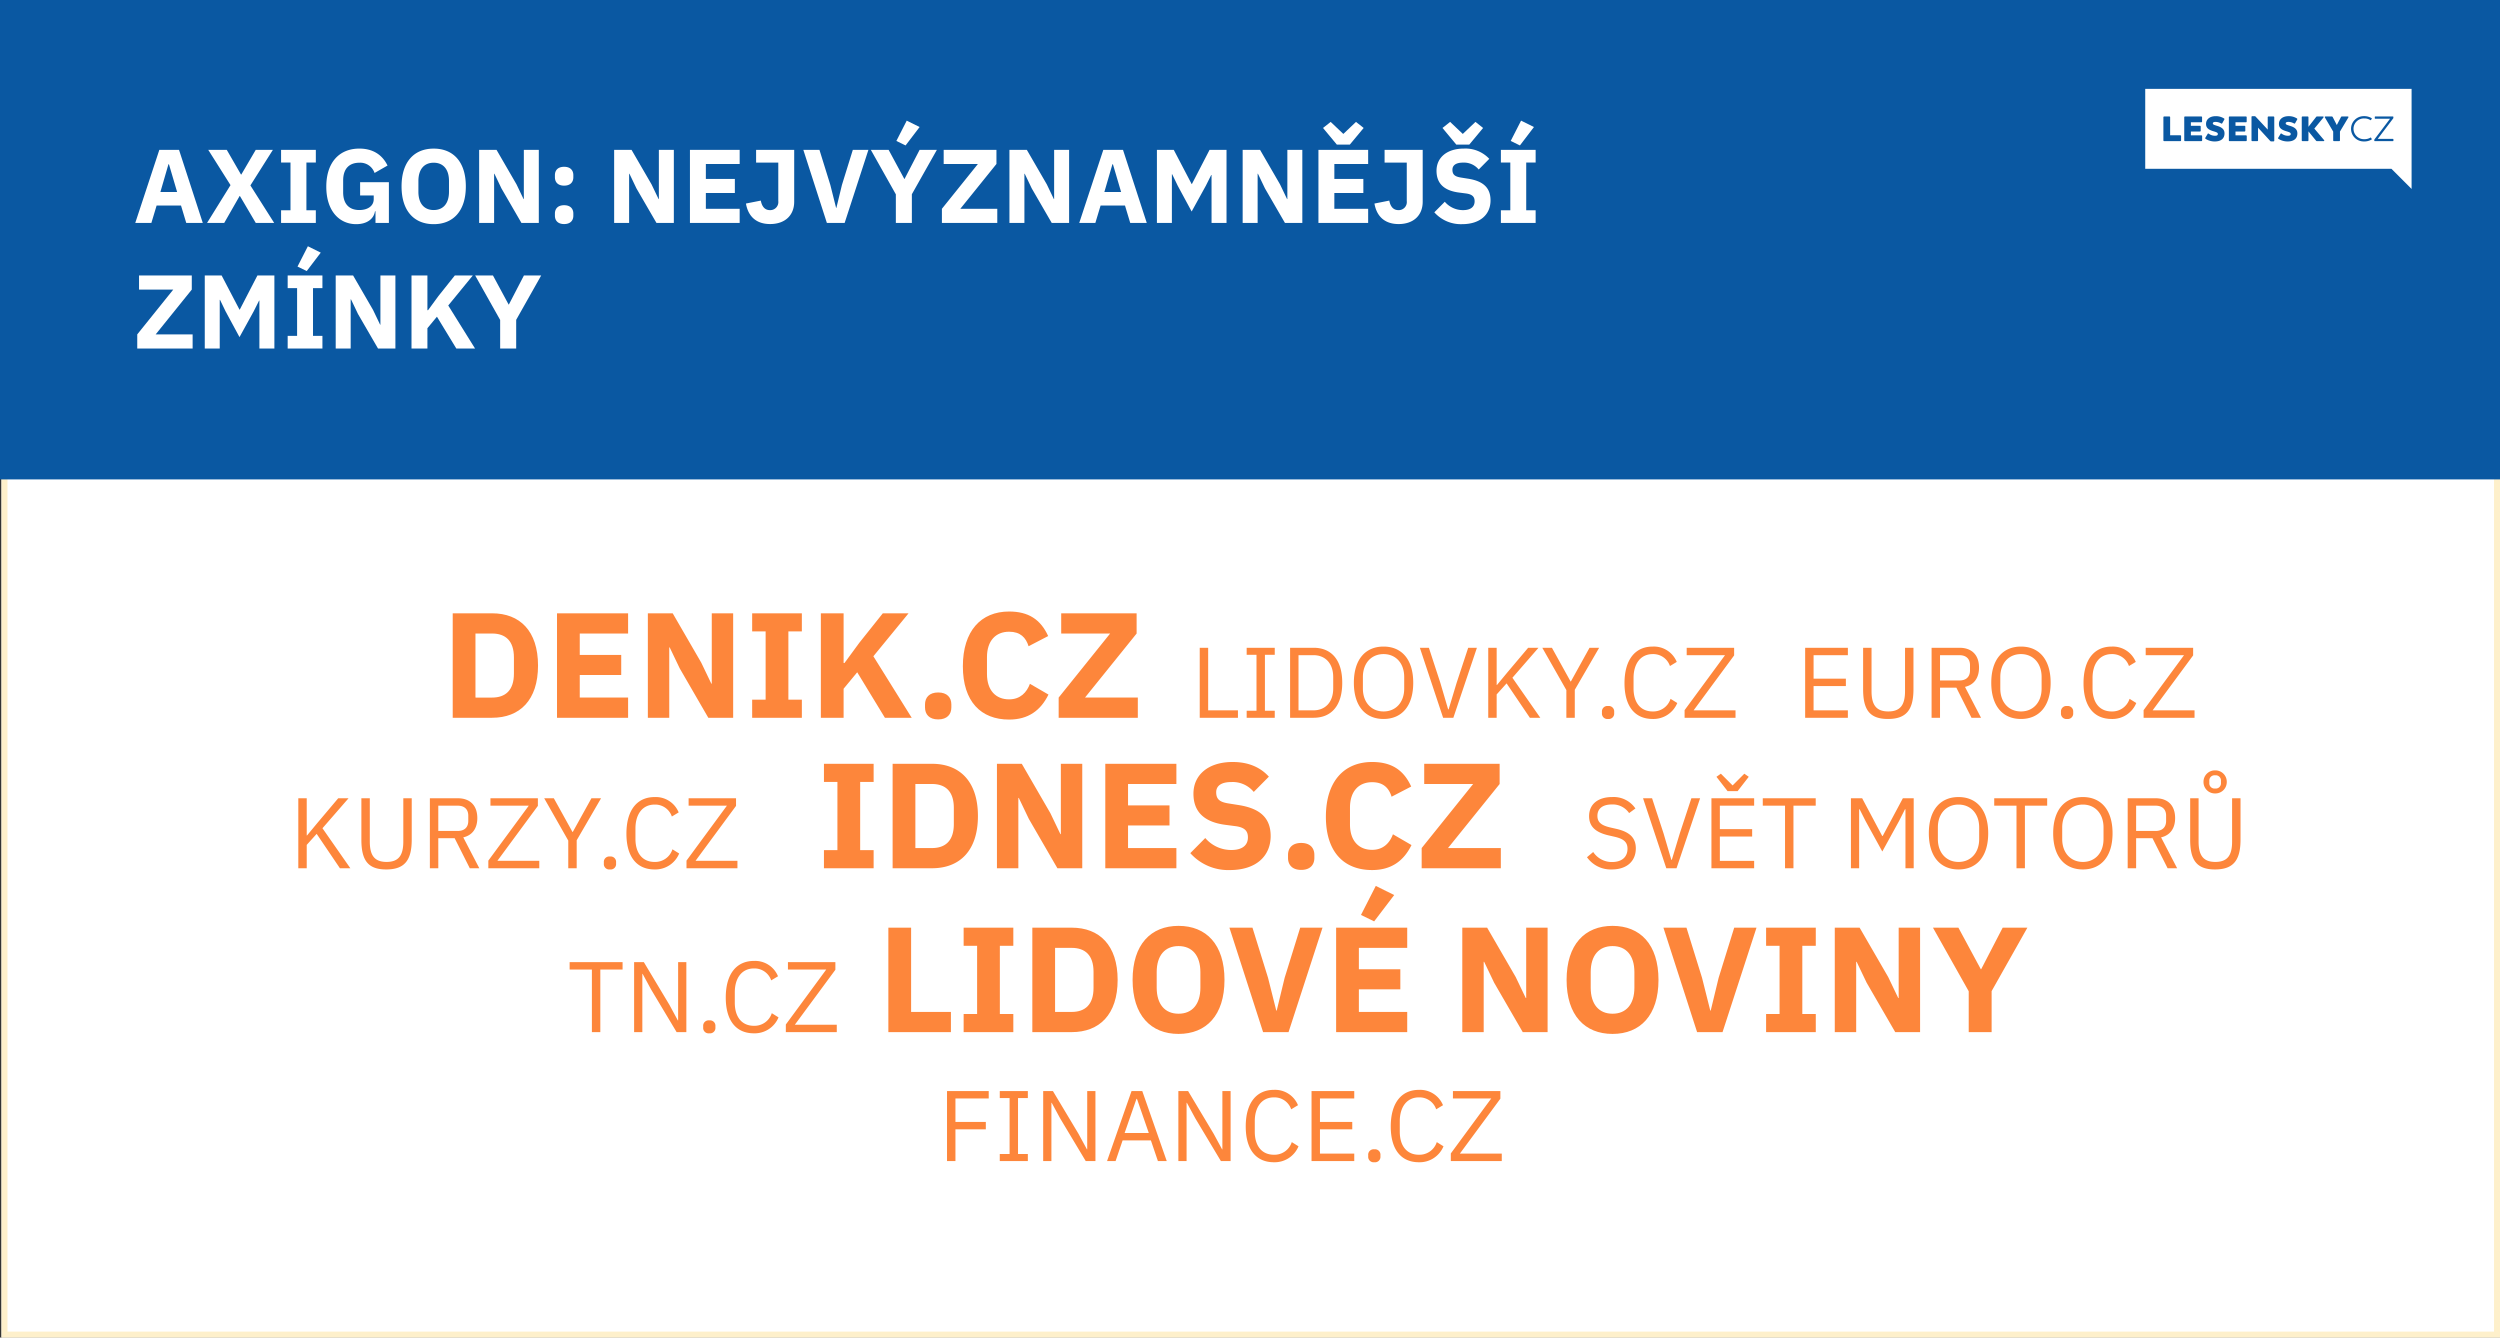 <svg xmlns="http://www.w3.org/2000/svg" width="833.819" height="446.115" viewBox="0 0 833.819 446.115">
  <rect x="0" y="0" width="833.819" height="446.115" fill="#333333" stroke="none"/>
  <g id="AXIGON_ZMINKY_PRIPADOVA_STUDIE_PUBLIC_RELATIONS_LESENSKYCZ" transform="translate(-1033.759 -153)">
    <g id="Rectangle_458" data-name="Rectangle 458" transform="translate(1034.254 153)" fill="#fff" stroke="#fef0cb" stroke-width="2">
      <rect width="833.323" height="446.115" stroke="none"/>
      <rect x="1" y="1" width="831.323" height="444.115" fill="none"/>
    </g>
    <rect id="Rectangle_459" data-name="Rectangle 459" width="833.819" height="159.896" transform="translate(1033.759 153)" fill="#0a58a2"/>
    <g id="Group_785" data-name="Group 785" transform="translate(1023.668 -711.56)">
      <path id="Path_1249" data-name="Path 1249" d="M725.583,894.191v26.662h82.11l6.728,6.727V894.191Zm11.959,17.152a.265.265,0,0,1-.295.29h-5.31a.265.265,0,0,1-.294-.29V903.7a.268.268,0,0,1,.294-.295H733.6a.265.265,0,0,1,.292.295v5.979h3.357a.266.266,0,0,1,.295.292Zm7.023,0a.263.263,0,0,1-.293.29h-5.383a.264.264,0,0,1-.291-.29V903.7a.266.266,0,0,1,.291-.295h5.362a.266.266,0,0,1,.291.295v1.355a.265.265,0,0,1-.291.294h-3.44v1.17h2.983a.266.266,0,0,1,.293.292v1.322a.267.267,0,0,1-.293.292h-2.983V909.7h3.461a.265.265,0,0,1,.293.294Zm4.25.4a5.64,5.64,0,0,1-3.077-.854.283.283,0,0,1-.091-.41l.748-1.242a.246.246,0,0,1,.4-.081,3.45,3.45,0,0,0,2.174.681c.54,0,.833-.213.833-.575,0-.421-.3-.584-1.463-.923-1.778-.526-2.469-1.207-2.469-2.445,0-1.57,1.275-2.587,3.227-2.587a5.032,5.032,0,0,1,2.751.75.266.266,0,0,1,.1.4l-.654,1.17a.256.256,0,0,1-.4.107,3.8,3.8,0,0,0-1.837-.517c-.61,0-.924.165-.924.505,0,.314.22.455,1.427.817,1.733.515,2.469,1.278,2.469,2.529C752.024,910.757,750.854,911.74,748.815,911.74Zm10.631-.4a.264.264,0,0,1-.291.29H753.77a.265.265,0,0,1-.293-.29V903.7a.267.267,0,0,1,.293-.295h5.362a.265.265,0,0,1,.289.295v1.355a.264.264,0,0,1-.289.294h-3.44v1.17h2.98a.266.266,0,0,1,.294.292v1.322a.266.266,0,0,1-.294.292h-2.98V909.7h3.463a.266.266,0,0,1,.291.294Zm9.178.081a.267.267,0,0,1-.294.293H767.6a.44.44,0,0,1-.349-.163l-4.039-4.411v4.2a.263.263,0,0,1-.291.29h-1.6a.264.264,0,0,1-.293-.29v-7.736a.265.265,0,0,1,.293-.291h.738a.413.413,0,0,1,.35.151l4.027,4.319V903.7a.265.265,0,0,1,.292-.295h1.6a.268.268,0,0,1,.294.295Zm4.5.316a5.634,5.634,0,0,1-3.078-.854.282.282,0,0,1-.091-.41l.748-1.242a.246.246,0,0,1,.4-.081,3.449,3.449,0,0,0,2.175.681c.539,0,.831-.213.831-.575,0-.421-.3-.584-1.462-.923-1.777-.526-2.468-1.207-2.468-2.445,0-1.57,1.274-2.587,3.228-2.587a5.042,5.042,0,0,1,2.752.75.268.268,0,0,1,.093.4l-.657,1.17c-.093.176-.222.2-.4.107a3.787,3.787,0,0,0-1.838-.517c-.607,0-.922.165-.922.505,0,.314.221.455,1.425.817,1.733.515,2.469,1.278,2.469,2.529C776.326,910.757,775.158,911.74,773.121,911.74Zm11.929-.107h-2.143a.427.427,0,0,1-.363-.163l-2.526-3.1v2.974a.263.263,0,0,1-.292.29h-1.651a.263.263,0,0,1-.291-.29V903.7a.266.266,0,0,1,.291-.295h1.651a.266.266,0,0,1,.292.295v3.158l2.551-3.279a.411.411,0,0,1,.359-.174h1.9c.246,0,.328.174.176.364l-3.02,3.685,3.231,3.815C785.376,911.47,785.3,911.633,785.05,911.633Zm8.265-7.874-2.787,4.669v2.915a.263.263,0,0,1-.291.29h-1.672a.264.264,0,0,1-.293-.29v-2.9l-2.752-4.682c-.116-.21-.035-.351.2-.351h2.061a.35.35,0,0,1,.34.211l1.356,2.645,1.38-2.645a.351.351,0,0,1,.342-.211h1.916C793.348,903.408,793.43,903.549,793.315,903.759Zm5.328,7.222a3.734,3.734,0,0,0,2.024-.516.154.154,0,0,1,.244.059l.2.351c.058.106.033.188-.117.279a4.843,4.843,0,0,1-2.457.586,4.219,4.219,0,1,1,0-8.436,4.626,4.626,0,0,1,2.527.655.16.16,0,0,1,.047.244l-.224.363c-.057.108-.139.108-.234.047a3.58,3.58,0,0,0-2.011-.549,3.461,3.461,0,1,0,0,6.917Zm9.715.478a.164.164,0,0,1-.176.174h-6.025a.164.164,0,0,1-.176-.174v-.223a.364.364,0,0,1,.069-.211l5.186-6.867H802.32a.165.165,0,0,1-.174-.176v-.4a.166.166,0,0,1,.174-.174h5.853a.165.165,0,0,1,.173.174v.272a.337.337,0,0,1-.069.21l-5.149,6.822h5.054a.167.167,0,0,1,.176.177Z" fill="#fff"/>
    </g>
    <path id="Path_1579" data-name="Path 1579" d="M23.217,0,15.292-24.369H8.728L.7,0H6.075L7.82-5.8h8.135L17.7,0ZM14.663-10.3H9.077l2.688-9.252h.175ZM24.648,0h5.726l5.132-8.973h.1L40.883,0h6.145L39.1-12.5l7.506-11.87H40.883L36.065-16.13h-.1l-4.748-8.239h-6.18L32.469-12.6ZM60.923,0V-4.224H57.781v-15.92h3.142v-4.224H49.332v4.224h3.142v15.92H49.332V0Zm19.9,0h4.469V-13.581h-9.6v4.434H80.23v1.222c0,2.374-2.13,3.631-4.783,3.631-3.282,0-5.411-1.885-5.411-5.935v-3.91c0-4.05,2.13-5.935,5.411-5.935a5.038,5.038,0,0,1,5.062,3.421l4.329-2.479c-1.815-3.736-5.062-5.656-9.392-5.656-6.6,0-11.032,4.5-11.032,12.708,0,8.17,4.4,12.5,9.985,12.5,3.666,0,5.9-1.85,6.249-4.294h.175Zm19.412.419c6.459,0,10.718-4.329,10.718-12.6s-4.259-12.6-10.718-12.6-10.718,4.329-10.718,12.6S93.776.419,100.235.419Zm0-4.713c-3.177,0-5.1-2.2-5.1-6.075V-14c0-3.875,1.92-6.075,5.1-6.075s5.1,2.2,5.1,6.075v3.631C105.332-6.494,103.412-4.294,100.235-4.294ZM129.492,0h5.8V-24.369h-4.993V-7.96h-.1l-2.339-4.888-6.668-11.521h-5.8V0h4.993V-16.409h.1l2.339,4.888Zm14.244-12.429c2.095,0,3.072-1.187,3.072-2.793v-.7c0-1.606-.978-2.793-3.072-2.793s-3.072,1.187-3.072,2.793v.7C140.664-13.616,141.642-12.429,143.736-12.429Zm0,12.813c2.095,0,3.072-1.187,3.072-2.793v-.7c0-1.606-.978-2.793-3.072-2.793s-3.072,1.187-3.072,2.793v.7C140.664-.8,141.642.384,143.736.384ZM174.529,0h5.8V-24.369h-4.993V-7.96h-.1l-2.339-4.888L166.22-24.369h-5.8V0h4.993V-16.409h.1l2.339,4.888Zm27.756,0V-4.713H191.008V-9.985h9.671v-4.678h-9.671v-4.993h11.277v-4.713H185.7V0Zm5.481-24.369v4.259h7.4V-7.3a2.693,2.693,0,0,1-2.793,3.037c-1.641,0-2.653-1.117-3.037-3.177l-4.958.978c.7,4.085,3.247,6.843,8.065,6.843,5.027,0,8.03-2.968,8.03-7.436V-24.369ZM237.3,0l7.925-24.369h-5.2l-3.631,11.7-1.85,7.646h-.1l-1.92-7.646-3.631-11.7h-5.377L231.368,0Zm25-31.98-4.294-2.13-3.456,6.773,3.072,1.5ZM259.717,0V-9.566l8.344-14.8H262.3l-5.027,9.706h-.07l-5.237-9.706h-5.935l8.344,14.838V0Zm28.489-4.713H275.882l12.045-14.943v-4.713h-17.6v4.713h11.417L269.737-4.713V0h18.469ZM306.361,0h5.8V-24.369h-4.993V-7.96h-.1l-2.339-4.888-6.668-11.521h-5.8V0h4.993V-16.409h.1l2.339,4.888Zm31.7,0-7.925-24.369h-6.564L315.543,0h5.377l1.746-5.8H330.8L332.545,0Zm-8.554-10.3h-5.586l2.688-9.252h.175ZM359.672,0h4.993V-24.369h-5.656l-5.9,11.417h-.07l-5.97-11.417h-5.621V0h4.993V-16.234h.1l1.85,3.84,4.643,8.589,4.748-8.623,1.781-3.561h.1Zm24.474,0h5.8V-24.369h-4.993V-7.96h-.1l-2.339-4.888-6.668-11.521h-5.8V0h4.993V-16.409h.1l2.339,4.888Zm21.646-26.115,4.608-5.551-2.549-2.025-4.224,4.015L399.4-33.691l-2.549,2.025,4.608,5.551ZM411.9,0V-4.713H400.625V-9.985H410.3v-4.678h-9.671v-4.993H411.9v-4.713H395.319V0Zm5.481-24.369v4.259h7.4V-7.3a2.693,2.693,0,0,1-2.793,3.037c-1.641,0-2.653-1.117-3.037-3.177L414-6.459c.7,4.085,3.247,6.843,8.065,6.843,5.027,0,8.03-2.968,8.03-7.436V-24.369Zm28.245-1.746,4.609-5.551-2.549-2.025-4.224,4.015-4.224-4.015-2.549,2.025,4.608,5.551ZM443.219.419c6.075,0,9.5-3.247,9.5-7.925,0-4.19-2.409-6.424-7.4-7.227l-2.409-.384c-2.025-.314-2.9-.943-2.9-2.618,0-1.466,1.152-2.374,3.526-2.374a6.371,6.371,0,0,1,5.237,2.3l3.526-3.561a10.849,10.849,0,0,0-8.449-3.421c-5.726,0-9.147,3.037-9.147,7.4,0,4.085,2.339,6.6,7.471,7.262l2.409.314c2.269.314,2.828,1.292,2.828,2.618,0,1.781-1.257,2.933-3.84,2.933a7.94,7.94,0,0,1-6.11-2.793l-3.491,3.526A11.848,11.848,0,0,0,443.219.419ZM467.2-31.98l-4.294-2.13-3.456,6.773,3.072,1.5ZM467.763,0V-4.224h-3.142v-15.92h3.142v-4.224H456.172v4.224h3.142v15.92h-3.142V0ZM19.831,37.182H7.506L19.551,22.24V17.526H1.955V22.24H13.372L1.362,37.182V41.9H19.831ZM42.1,41.9H47.1V17.526H41.442l-5.9,11.417h-.07L29.5,17.526H23.88V41.9h4.993V25.661h.1l1.85,3.84,4.643,8.589,4.748-8.623L42,25.905h.1ZM62.564,9.915,58.27,7.786l-3.456,6.773,3.072,1.5Zm.559,31.98V37.671H59.98V21.751h3.142V17.526H51.531v4.224h3.142v15.92H51.531V41.9Zm18.539,0h5.8V17.526H82.464V33.935h-.1L80.02,29.048,73.352,17.526h-5.8V41.9h4.993V25.486h.1l2.339,4.888Zm26.115,0h6.249l-8.938-14.349,8.2-10.02h-6.005L101.806,24.4,98.35,29.117H98.14V17.526H92.833V41.9H98.14V35.122l3.177-3.84Zm19.97,0V32.329l8.344-14.8H130.33L125.3,27.232h-.07L120,17.526H114.06L122.4,32.364V41.9Z" transform="translate(1078.174 227.346)" fill="#fff"/>
    <path id="Path_1585" data-name="Path 1585" d="M-88.749,0V-10.569h10.134v-2.475H-88.749V-20.87h11.1v-2.475H-91.558V0ZM-64.6,0V-2.341h-3.278V-21H-64.6v-2.341h-9.365V-21h3.278V-2.341h-3.278V0Zm19.3,0h3.244V-23.345H-44.8V-3.913h-.1L-47.711-9.1l-8.529-14.248h-3.244V0h2.743V-19.432h.1l2.809,5.184Zm27.024,0-8.161-23.345h-3.579L-38.179,0h2.843l2.341-6.89h9.432L-21.221,0Zm-5.987-9.365h-8.06l3.947-11.372h.167ZM-.217,0H3.027V-23.345H.284V-3.913h-.1L-2.626-9.1l-8.529-14.248H-14.4V0h2.743V-19.432h.1l2.809,5.184ZM17.476.4A8.593,8.593,0,0,0,25.67-4.917l-2.241-1.4a6.059,6.059,0,0,1-5.953,4.214c-4.014,0-6.388-2.91-6.388-7.693v-3.478c0-4.783,2.375-7.96,6.388-7.96a5.865,5.865,0,0,1,5.753,3.98L25.5-18.629a8.248,8.248,0,0,0-8.027-5.117c-5.886,0-9.4,4.415-9.4,12.208S11.589.4,17.476.4ZM44.266,0V-2.475H32.827v-8.094H43.6v-2.475H32.827V-20.87H44.266v-2.475H30.018V0Zm6.689.4A1.807,1.807,0,0,0,53-1.539v-.435a1.807,1.807,0,0,0-2.04-1.94,1.807,1.807,0,0,0-2.04,1.94v.435A1.807,1.807,0,0,0,50.955.4ZM65.838.4a8.593,8.593,0,0,0,8.194-5.318l-2.241-1.4a6.059,6.059,0,0,1-5.953,4.214c-4.014,0-6.388-2.91-6.388-7.693v-3.478c0-4.783,2.375-7.96,6.388-7.96a5.865,5.865,0,0,1,5.753,3.98l2.274-1.371a8.248,8.248,0,0,0-8.027-5.117c-5.886,0-9.4,4.415-9.4,12.208S59.952.4,65.838.4ZM93.465-2.475H79.484L93-20.8v-2.542H77.177v2.475H89.953L76.474-2.542V0H93.465Z" transform="translate(1441.174 540.242)" fill="#fd863b"/>
    <path id="Path_1586" data-name="Path 1586" d="M-101.492.4c5.017,0,8.027-2.743,8.027-7.024,0-3.478-1.973-5.485-6.522-6.522l-1.906-.435c-2.943-.669-4.381-1.672-4.381-3.88,0-2.508,1.84-3.813,4.816-3.813A6.587,6.587,0,0,1-95.706-18.4l2.107-1.539a8.787,8.787,0,0,0-7.726-3.813c-4.582,0-7.726,2.241-7.726,6.388,0,3.579,2.341,5.452,6.589,6.422l1.906.435c3.077.7,4.315,1.806,4.315,4.014,0,2.676-1.806,4.415-5.151,4.415a7.435,7.435,0,0,1-6.288-3.345l-2.074,1.739A9.67,9.67,0,0,0-101.492.4ZM-79.886,0l7.86-23.345h-2.91l-3.88,11.773-2.642,8.763h-.167L-84.2-11.572l-3.846-11.773h-3.01L-83.3,0Zm20.369-25.72L-55.8-30.5l-1.472-1.037-3.913,3.913L-65.1-31.54-66.574-30.5l3.713,4.783ZM-54,0V-2.475H-65.437v-8.094h10.77v-2.475h-10.77V-20.87H-54v-2.475H-68.247V0Zm20.536-20.87v-2.475H-51.122v2.475H-43.7V0h2.809V-20.87ZM-21.723,0h2.743V-19.666h.167l1.973,3.913,5.585,10.168,5.585-10.168L-3.7-19.666h.167V0H-.786V-23.345H-4.4L-11.121-10.77h-.167l-6.689-12.576h-3.746ZM14.164.4c6.02,0,9.9-4.248,9.9-12.074s-3.88-12.074-9.9-12.074-9.9,4.248-9.9,12.074S8.144.4,14.164.4Zm0-2.508c-4.047,0-6.89-3.01-6.89-7.626v-3.88c0-4.616,2.843-7.626,6.89-7.626s6.89,3.01,6.89,7.626v3.88C21.054-5.117,18.211-2.107,14.164-2.107ZM43.731-20.87v-2.475H26.071v2.475H33.5V0h2.809V-20.87ZM55.637.4c6.02,0,9.9-4.248,9.9-12.074s-3.88-12.074-9.9-12.074-9.9,4.248-9.9,12.074S49.617.4,55.637.4Zm0-2.508c-4.047,0-6.89-3.01-6.89-7.626v-3.88c0-4.616,2.843-7.626,6.89-7.626s6.89,3.01,6.89,7.626v3.88C62.527-5.117,59.684-2.107,55.637-2.107ZM73.4-10.034h5.452L83.9,0h3.177L81.725-10.3c3.044-.7,4.682-3.01,4.682-6.422,0-4.248-2.442-6.622-6.522-6.622h-9.3V0H73.4Zm0-2.408V-20.87h6.489c2.207,0,3.512,1.2,3.512,3.345v1.739c0,2.141-1.3,3.345-3.512,3.345ZM99.753-24.951a3.792,3.792,0,0,0,3.88-3.846,3.792,3.792,0,0,0-3.88-3.846,3.792,3.792,0,0,0-3.88,3.846A3.792,3.792,0,0,0,99.753-24.951Zm0-1.639a1.734,1.734,0,0,1-1.94-1.84v-.736A1.734,1.734,0,0,1,99.753-31a1.734,1.734,0,0,1,1.94,1.84v.736A1.734,1.734,0,0,1,99.753-26.59Zm-8.328,3.244v13.78C91.425-2.776,93.5.4,99.719.4s8.5-3.177,8.5-9.967v-13.78h-2.809V-8.9c0,4.448-1.438,6.79-5.585,6.79S94.234-4.448,94.234-8.9V-23.345Z" transform="translate(1672.816 442.587)" fill="#fd863b"/>
    <path id="Path_1582" data-name="Path 1582" d="M-58.4,0h3.478l-9.3-13.345,8.7-10h-3.445l-7.057,8.361-3.345,4.047h-.1V-23.345h-2.809V0h2.809V-7.793l3.311-3.679Zm7.157-23.345v13.78c0,6.79,2.074,9.967,8.295,9.967s8.5-3.177,8.5-9.967v-13.78h-2.809V-8.9c0,4.448-1.438,6.79-5.585,6.79S-48.43-4.448-48.43-8.9V-23.345Zm25.653,13.312h5.452L-15.084,0h3.177l-5.351-10.3c3.044-.7,4.682-3.01,4.682-6.422,0-4.248-2.442-6.622-6.522-6.622h-9.3V0h2.809Zm0-2.408V-20.87H-19.1c2.207,0,3.512,1.2,3.512,3.345v1.739c0,2.141-1.3,3.345-3.512,3.345ZM8.094-2.475H-5.886L7.626-20.8v-2.542H-8.194v2.475H4.582L-8.9-2.542V0H8.094ZM20.569,0V-9.331L28.7-23.345H25.486L19.265-12.107h-.1L12.944-23.345H9.733L17.76-9.231V0Zm11.1.4a1.807,1.807,0,0,0,2.04-1.94v-.435a1.807,1.807,0,0,0-2.04-1.94,1.807,1.807,0,0,0-2.04,1.94v.435A1.807,1.807,0,0,0,31.673.4ZM46.557.4a8.593,8.593,0,0,0,8.194-5.318l-2.241-1.4a6.059,6.059,0,0,1-5.953,4.214c-4.014,0-6.388-2.91-6.388-7.693v-3.478c0-4.783,2.375-7.96,6.388-7.96a5.865,5.865,0,0,1,5.753,3.98l2.274-1.371a8.248,8.248,0,0,0-8.027-5.117c-5.886,0-9.4,4.415-9.4,12.208S40.67.4,46.557.4ZM74.183-2.475H60.2L73.715-20.8v-2.542H57.9v2.475H70.671L57.193-2.542V0H74.183Z" transform="translate(1205.531 442.586)" fill="#fd863b"/>
    <path id="Path_1580" data-name="Path 1580" d="M-96.035,0V-6.04h-4.492V-28.8h4.492v-6.04h-16.571v6.04h4.492V-6.04h-4.492V0ZM-89.7,0h13.127c9.234,0,15.324-5.84,15.324-17.42s-6.09-17.42-15.324-17.42H-89.7Zm7.587-6.738V-28.1h5.54c4.492,0,7.287,2.446,7.287,7.986v5.391c0,5.54-2.8,7.986-7.287,7.986ZM-34.74,0h8.286V-34.84h-7.138v23.46h-.15l-3.344-6.988L-46.62-34.84h-8.286V0h7.138V-23.46h.15l3.344,6.988ZM4.941,0V-6.738H-11.181v-7.537H2.645v-6.688H-11.181V-28.1H4.941V-34.84H-18.768V0ZM22.811.6C31.5.6,36.387-4.043,36.387-10.732c0-5.99-3.444-9.184-10.582-10.332l-3.444-.549c-2.9-.449-4.143-1.348-4.143-3.744,0-2.1,1.647-3.394,5.041-3.394a9.109,9.109,0,0,1,7.487,3.294l5.041-5.091c-2.845-3.145-6.838-4.892-12.079-4.892-8.186,0-13.077,4.343-13.077,10.582,0,5.84,3.344,9.434,10.682,10.382l3.444.449C28-13.577,28.8-12.179,28.8-10.282,28.8-7.737,27-6.09,23.31-6.09a11.352,11.352,0,0,1-8.735-3.993L9.584-5.041A16.939,16.939,0,0,0,22.811.6ZM46.57.549c2.995,0,4.392-1.7,4.392-3.993v-1c0-2.3-1.4-3.993-4.392-3.993s-4.392,1.7-4.392,3.993v1C42.177-1.148,43.575.549,46.57.549ZM70.229.6c6.389,0,10.532-3.045,13.127-8.336L77.167-11.33c-1.048,2.845-3.195,5.191-6.938,5.191-4.442,0-7.387-2.995-7.387-8.485v-5.59c0-5.491,2.945-8.485,7.387-8.485,3.744,0,5.59,1.947,6.489,4.842l6.539-3.394c-2.546-5.59-6.639-8.186-13.028-8.186-9.384,0-15.423,6.489-15.423,18.269S60.845.6,70.229.6Zm42.926-7.337H95.536L112.756-28.1V-34.84H87.6V-28.1h16.322L86.751-6.738V0h26.4Z" transform="translate(1421.174 442.586)" fill="#fd863b"/>
    <path id="Path_1581" data-name="Path 1581" d="M-113.3,0h13.127c9.234,0,15.324-5.84,15.324-17.42s-6.09-17.42-15.324-17.42H-113.3Zm7.587-6.738V-28.1h5.54c4.492,0,7.287,2.446,7.287,7.986v5.391c0,5.54-2.8,7.986-7.287,7.986ZM-54.806,0V-6.738H-70.928v-7.537H-57.1v-6.688H-70.928V-28.1h16.122V-34.84H-78.515V0Zm26.754,0h8.286V-34.84H-26.9v23.46h-.15L-30.4-18.368-39.931-34.84h-8.286V0h7.138V-23.46h.15l3.344,6.988Zm31.2,0V-6.04H-1.348V-28.8H3.145v-6.04H-13.427v6.04h4.492V-6.04h-4.492V0Zm27.7,0h8.935L27-20.515,38.733-34.84H30.148l-7.837,9.833L17.37-18.269h-.3V-34.84H9.484V0h7.587V-9.683l4.542-5.491ZM48.616.549c2.995,0,4.392-1.7,4.392-3.993v-1c0-2.3-1.4-3.993-4.392-3.993s-4.392,1.7-4.392,3.993v1C44.224-1.148,45.621.549,48.616.549ZM72.276.6C78.665.6,82.807-2.446,85.4-7.737L79.214-11.33c-1.048,2.845-3.195,5.191-6.938,5.191-4.442,0-7.387-2.995-7.387-8.485v-5.59c0-5.491,2.945-8.485,7.387-8.485,3.744,0,5.59,1.947,6.489,4.842L85.3-27.253c-2.546-5.59-6.639-8.186-13.028-8.186-9.384,0-15.423,6.489-15.423,18.269S62.892.6,72.276.6ZM115.2-6.738H97.582L114.8-28.1V-34.84H89.646V-28.1h16.322L88.8-6.738V0h26.4Z" transform="translate(1298.053 392.396)" fill="#fd863b"/>
    <path id="Path_1584" data-name="Path 1584" d="M-167.387,0V-6.738h-13.277v-28.1h-7.587V0Zm20.814,0V-6.04h-4.492V-28.8h4.492v-6.04h-16.571v6.04h4.492V-6.04h-4.492V0Zm6.339,0h13.127c9.234,0,15.324-5.84,15.324-17.42s-6.09-17.42-15.324-17.42h-13.127Zm7.587-6.738V-28.1h5.54c4.492,0,7.287,2.446,7.287,7.986v5.391c0,5.54-2.8,7.986-7.287,7.986ZM-91.468.6C-82.233.6-76.144-5.59-76.144-17.42s-6.09-18.019-15.324-18.019-15.324,6.189-15.324,18.019S-100.7.6-91.468.6Zm0-6.738c-4.542,0-7.287-3.145-7.287-8.685v-5.191c0-5.54,2.745-8.685,7.287-8.685s7.287,3.145,7.287,8.685v5.191C-84.18-9.284-86.925-6.139-91.468-6.139ZM-54.781,0l11.33-34.84h-7.437l-5.191,16.721L-58.724-7.188h-.15l-2.745-10.931L-66.81-34.84H-74.5L-63.266,0Zm35.239-45.721-6.139-3.045-4.941,9.683,4.392,2.146ZM-15.2,0V-6.738H-31.321v-7.537h13.826v-6.688H-31.321V-28.1H-15.2V-34.84H-38.908V0ZM23.335,0h8.286V-34.84H24.483v23.46h-.15l-3.344-6.988L11.455-34.84H3.17V0h7.138V-23.46h.15L13.8-16.472ZM53.283.6C62.517.6,68.607-5.59,68.607-17.42s-6.09-18.019-15.324-18.019S37.96-29.25,37.96-17.42,44.049.6,53.283.6Zm0-6.738C48.741-6.139,46-9.284,46-14.824v-5.191c0-5.54,2.745-8.685,7.287-8.685s7.287,3.145,7.287,8.685v5.191C60.571-9.284,57.825-6.139,53.283-6.139ZM89.97,0,101.3-34.84H93.863L88.672-18.119,86.027-7.188h-.15L83.132-18.119,77.941-34.84H70.254L81.485,0Zm31.1,0V-6.04h-4.492V-28.8h4.492v-6.04H104.5v6.04h4.492V-6.04H104.5V0Zm26.5,0h8.286V-34.84h-7.138v23.46h-.15l-3.344-6.988L135.691-34.84h-8.286V0h7.138V-23.46h.15l3.344,6.988Zm32.145,0V-13.676L191.645-34.84h-8.236l-7.188,13.876h-.1L168.635-34.84h-8.485l11.929,21.213V0Z" transform="translate(1518.303 497.242)" fill="#fd863b"/>
    <path id="Path_1583" data-name="Path 1583" d="M-27.125-20.87v-2.475H-44.784v2.475h7.425V0h2.809V-20.87ZM-9.1,0h3.244V-23.345H-8.6V-3.913h-.1L-11.505-9.1l-8.529-14.248h-3.244V0h2.743V-19.432h.1l2.809,5.184Zm10.9.4a1.807,1.807,0,0,0,2.04-1.94v-.435a1.807,1.807,0,0,0-2.04-1.94,1.807,1.807,0,0,0-2.04,1.94v.435A1.807,1.807,0,0,0,1.806.4ZM16.69.4a8.593,8.593,0,0,0,8.194-5.318l-2.241-1.4A6.059,6.059,0,0,1,16.69-2.107c-4.014,0-6.388-2.91-6.388-7.693v-3.478c0-4.783,2.375-7.96,6.388-7.96a5.865,5.865,0,0,1,5.753,3.98l2.274-1.371a8.248,8.248,0,0,0-8.027-5.117c-5.886,0-9.4,4.415-9.4,12.208S10.8.4,16.69.4ZM44.316-2.475H30.336L43.848-20.8v-2.542H28.028v2.475H40.8L27.325-2.542V0H44.316Z" transform="translate(1268.531 497.242)" fill="#fd863b"/>
    <path id="Path_1587" data-name="Path 1587" d="M-75.655,0V-2.475h-9.933v-20.87H-88.4V0ZM-63.38,0V-2.341h-3.278V-21h3.278v-2.341h-9.365V-21h3.278V-2.341h-3.278V0Zm5.117,0h7.826c5.82,0,9.566-3.88,9.566-11.673s-3.746-11.673-9.566-11.673h-7.826Zm2.809-2.475v-18.4h5.017c3.846,0,6.555,2.676,6.555,7.291v3.813c0,4.616-2.709,7.291-6.555,7.291ZM-27.091.4c6.02,0,9.9-4.248,9.9-12.074s-3.88-12.074-9.9-12.074-9.9,4.248-9.9,12.074S-33.112.4-27.091.4Zm0-2.508c-4.047,0-6.89-3.01-6.89-7.626v-3.88c0-4.616,2.843-7.626,6.89-7.626s6.89,3.01,6.89,7.626v3.88C-20.2-5.117-23.044-2.107-27.091-2.107ZM-3.813,0l7.86-23.345H1.137l-3.88,11.773L-5.385-2.809h-.167l-2.575-8.763-3.846-11.773h-3.01L-7.224,0ZM21.706,0h3.478l-9.3-13.345,8.7-10H21.138l-7.057,8.361-3.345,4.047h-.1V-23.345H7.826V0h2.809V-7.793l3.311-3.679ZM36.69,0V-9.331l8.127-14.014H41.607L35.386-12.107h-.1L29.065-23.345H25.854L33.881-9.231V0Zm11.1.4a1.807,1.807,0,0,0,2.04-1.94v-.435a1.807,1.807,0,0,0-2.04-1.94,1.807,1.807,0,0,0-2.04,1.94v.435A1.807,1.807,0,0,0,47.794.4ZM62.678.4a8.593,8.593,0,0,0,8.194-5.318l-2.241-1.4a6.059,6.059,0,0,1-5.953,4.214c-4.014,0-6.388-2.91-6.388-7.693v-3.478c0-4.783,2.375-7.96,6.388-7.96a5.865,5.865,0,0,1,5.753,3.98L70.7-18.629a8.248,8.248,0,0,0-8.027-5.117c-5.886,0-9.4,4.415-9.4,12.208S56.791.4,62.678.4ZM90.3-2.475H76.324L89.836-20.8v-2.542H74.016v2.475H86.792L73.314-2.542V0H90.3Z" transform="translate(1522.303 392.396)" fill="#fd863b"/>
    <path id="Path_1588" data-name="Path 1588" d="M-49.734,0V-2.475H-61.173v-8.094H-50.4v-2.475h-10.77V-20.87h11.439v-2.475H-63.982V0Zm5.084-23.345v13.78C-44.65-2.776-42.577.4-36.356.4s8.5-3.177,8.5-9.967v-13.78H-30.67V-8.9c0,4.448-1.438,6.79-5.585,6.79s-5.585-2.341-5.585-6.79V-23.345ZM-19-10.034h5.452L-8.5,0h3.177l-5.351-10.3c3.044-.7,4.682-3.01,4.682-6.422,0-4.248-2.442-6.622-6.522-6.622h-9.3V0H-19Zm0-2.408V-20.87h6.489C-10.3-20.87-9-19.666-9-17.526v1.739c0,2.141-1.3,3.345-3.512,3.345ZM7.994.4c6.02,0,9.9-4.248,9.9-12.074s-3.88-12.074-9.9-12.074-9.9,4.248-9.9,12.074S1.973.4,7.994.4Zm0-2.508c-4.047,0-6.89-3.01-6.89-7.626v-3.88c0-4.616,2.843-7.626,6.89-7.626s6.89,3.01,6.89,7.626v3.88C14.883-5.117,12.041-2.107,7.994-2.107ZM23.379.4a1.807,1.807,0,0,0,2.04-1.94v-.435a1.807,1.807,0,0,0-2.04-1.94,1.807,1.807,0,0,0-2.04,1.94v.435A1.807,1.807,0,0,0,23.379.4ZM38.262.4a8.593,8.593,0,0,0,8.194-5.318l-2.241-1.4a6.059,6.059,0,0,1-5.953,4.214c-4.014,0-6.388-2.91-6.388-7.693v-3.478c0-4.783,2.375-7.96,6.388-7.96a5.865,5.865,0,0,1,5.753,3.98l2.274-1.371a8.248,8.248,0,0,0-8.027-5.117c-5.886,0-9.4,4.415-9.4,12.208S32.376.4,38.262.4ZM65.889-2.475H51.908L65.42-20.8v-2.542H49.6v2.475H62.377L48.9-2.542V0H65.889Z" transform="translate(1699.809 392.396)" fill="#fd863b"/>
  </g>
</svg>
